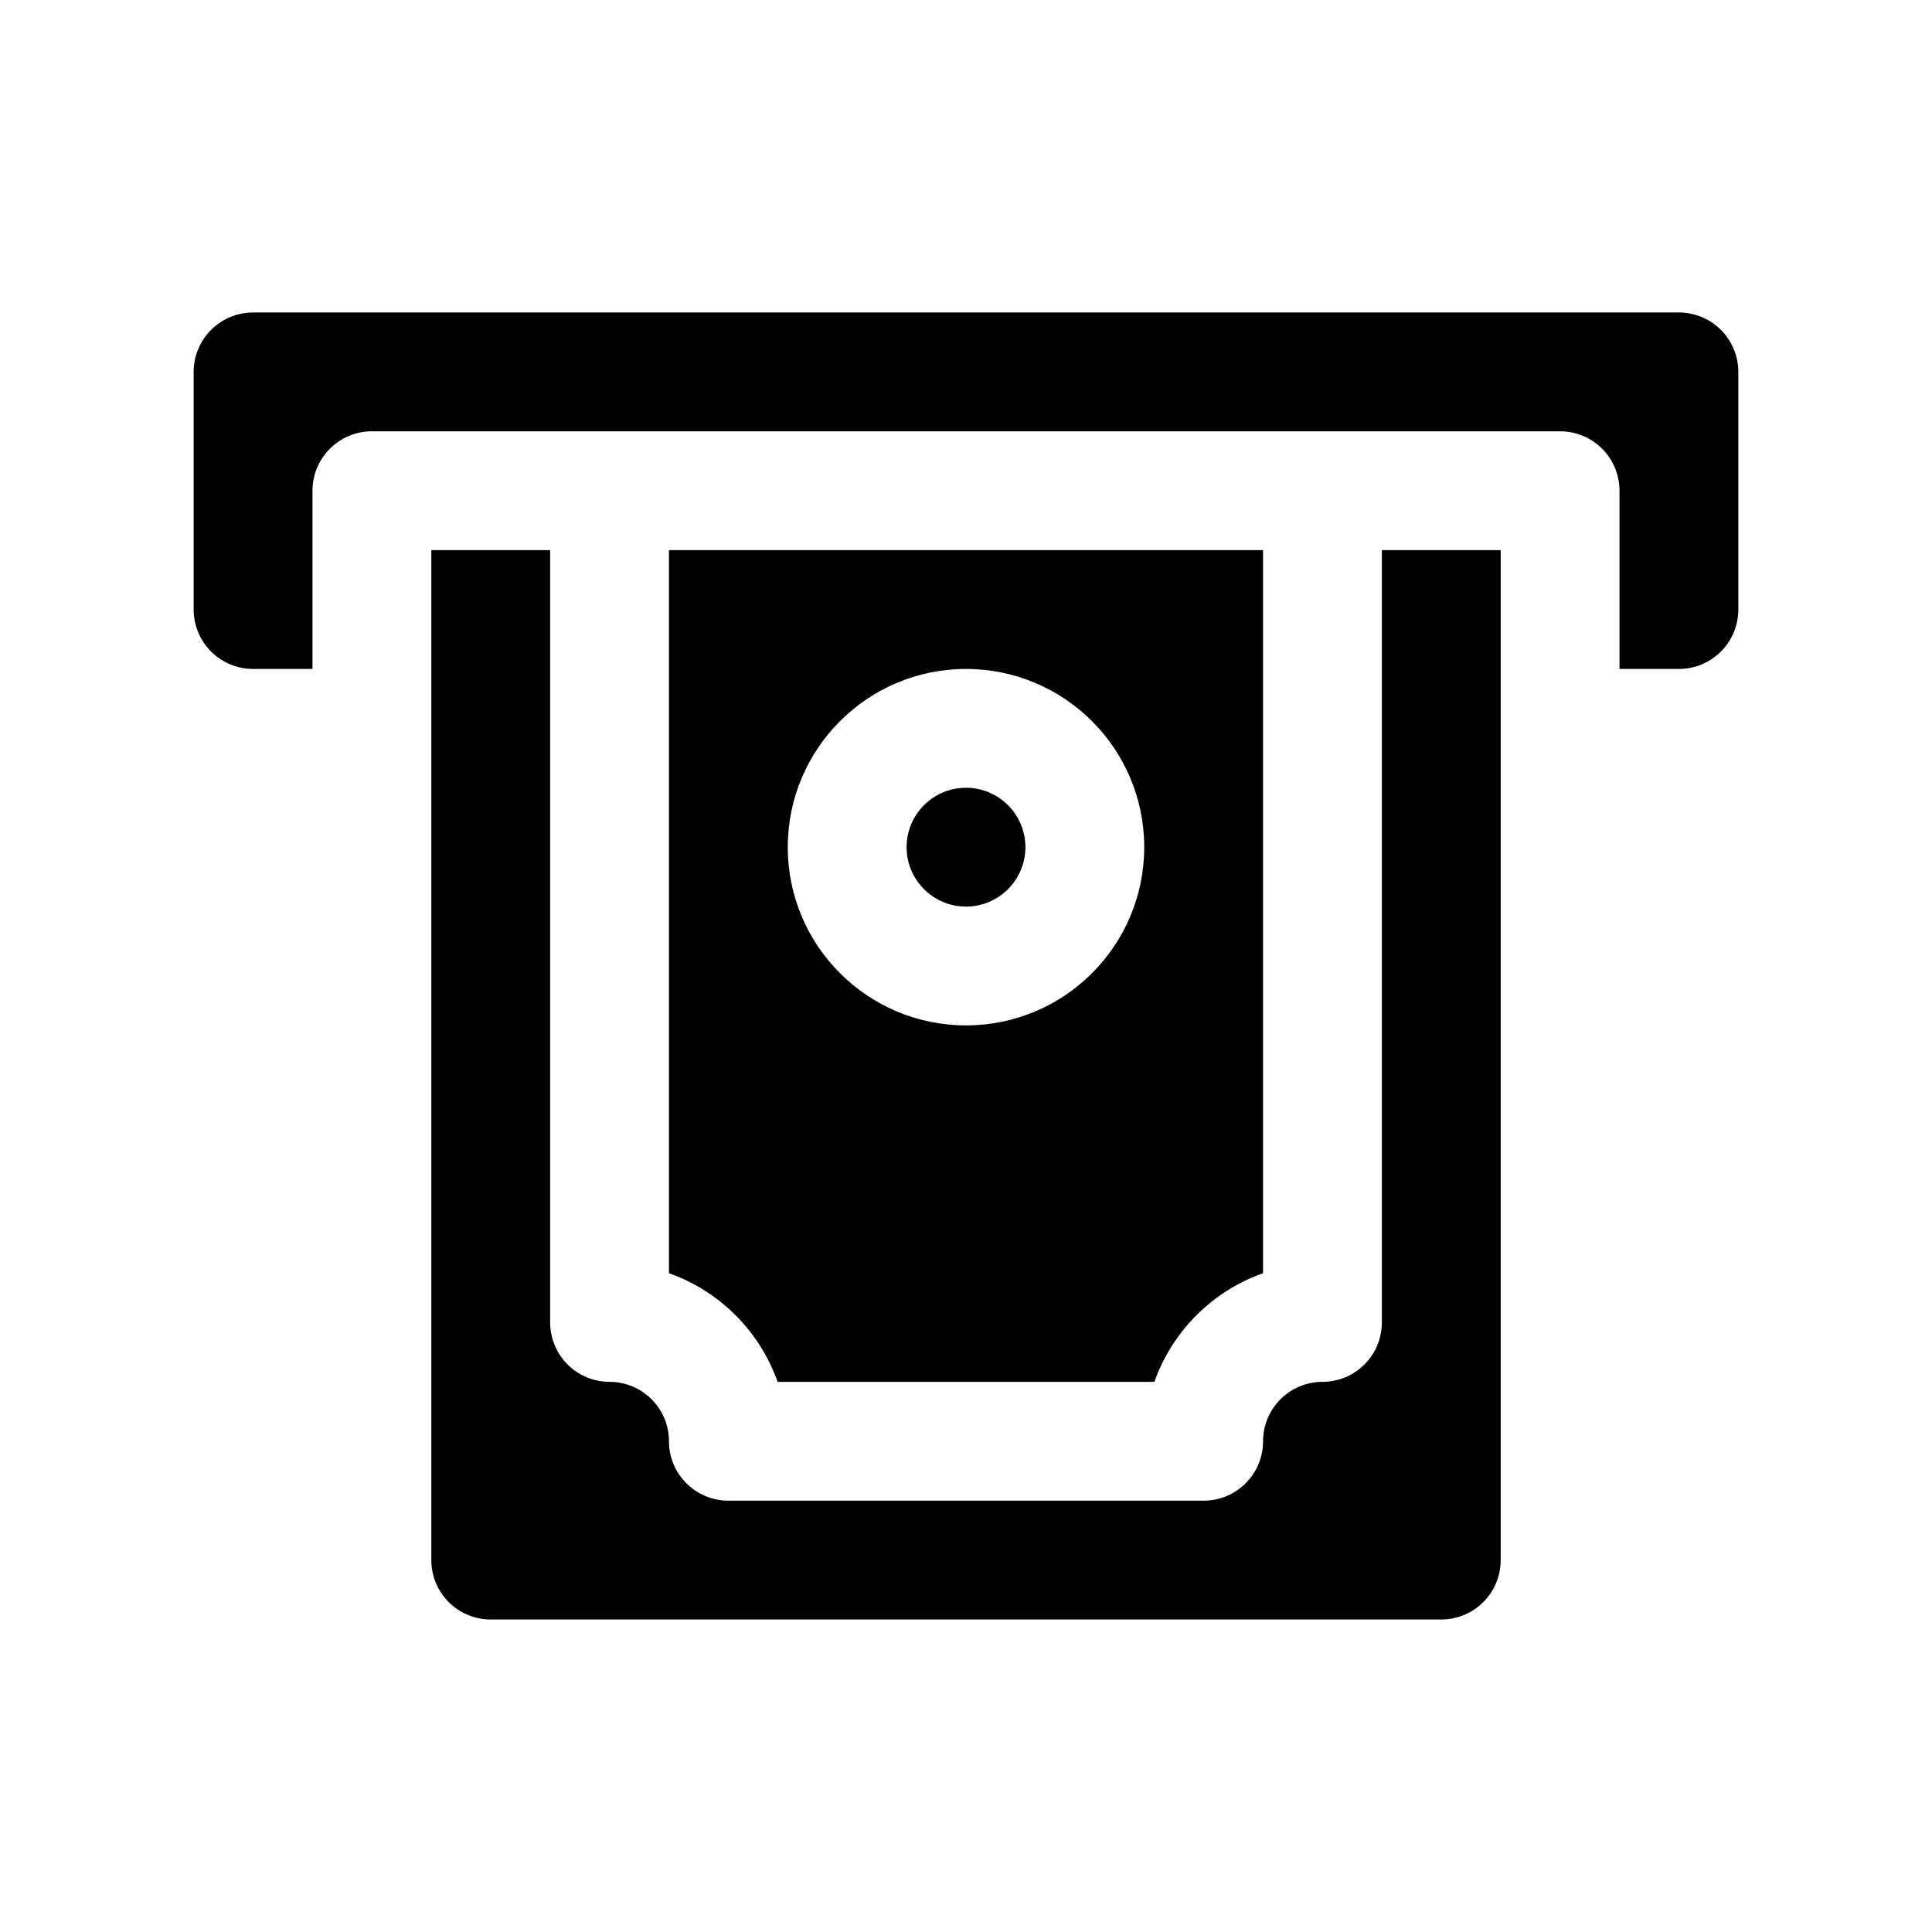 <?xml version="1.0" encoding="UTF-8"?>
<!-- Uploaded to: ICON Repo, www.iconrepo.com, Generator: ICON Repo Mixer Tools -->
<svg fill="#000000" width="800px" height="800px" version="1.1" viewBox="144 144 512 512" xmlns="http://www.w3.org/2000/svg">
 <g fill-rule="evenodd">
  <path d="m510.21 289.79v204.67c0 8.691-7.055 15.746-15.746 15.746-8.688 0-15.742 7.055-15.742 15.742 0 8.691-7.055 15.746-15.742 15.746h-125.95c-8.691 0-15.746-7.055-15.746-15.746 0-8.688-7.051-15.742-15.742-15.742s-15.746-7.055-15.746-15.746v-204.67h-31.488v267.65c0 4.172 1.656 8.188 4.613 11.133 2.945 2.961 6.961 4.613 11.133 4.613h251.9c4.176 0 8.188-1.652 11.133-4.613 2.961-2.945 4.613-6.961 4.613-11.133v-267.65z"/>
  <path d="m242.56 258.3h314.88c8.691 0 15.746 7.055 15.746 15.746v47.23h15.742c4.172 0 8.188-1.652 11.133-4.613 2.961-2.941 4.613-6.957 4.613-11.129v-62.977c0-4.172-1.652-8.188-4.613-11.133-2.945-2.957-6.961-4.613-11.133-4.613h-377.86c-4.172 0-8.188 1.656-11.133 4.613-2.957 2.945-4.613 6.961-4.613 11.133v62.977c0 4.172 1.656 8.188 4.613 11.129 2.945 2.961 6.961 4.613 11.133 4.613h15.742v-47.23c0-8.691 7.055-15.746 15.746-15.746z"/>
  <path d="m478.72 289.79h-157.44v191.62c13.414 4.738 24.059 15.383 28.797 28.797h99.848c4.738-13.414 15.383-24.059 28.797-28.797zm-78.719 31.488c-26.074 0-47.234 21.16-47.234 47.234 0 26.07 21.16 47.23 47.234 47.23 26.07 0 47.23-21.16 47.23-47.23 0-26.074-21.16-47.234-47.23-47.234zm0 31.488c8.688 0 15.742 7.055 15.742 15.746 0 8.688-7.055 15.742-15.742 15.742-8.691 0-15.746-7.055-15.746-15.742 0-8.691 7.055-15.746 15.746-15.746z"/>
 </g>
</svg>